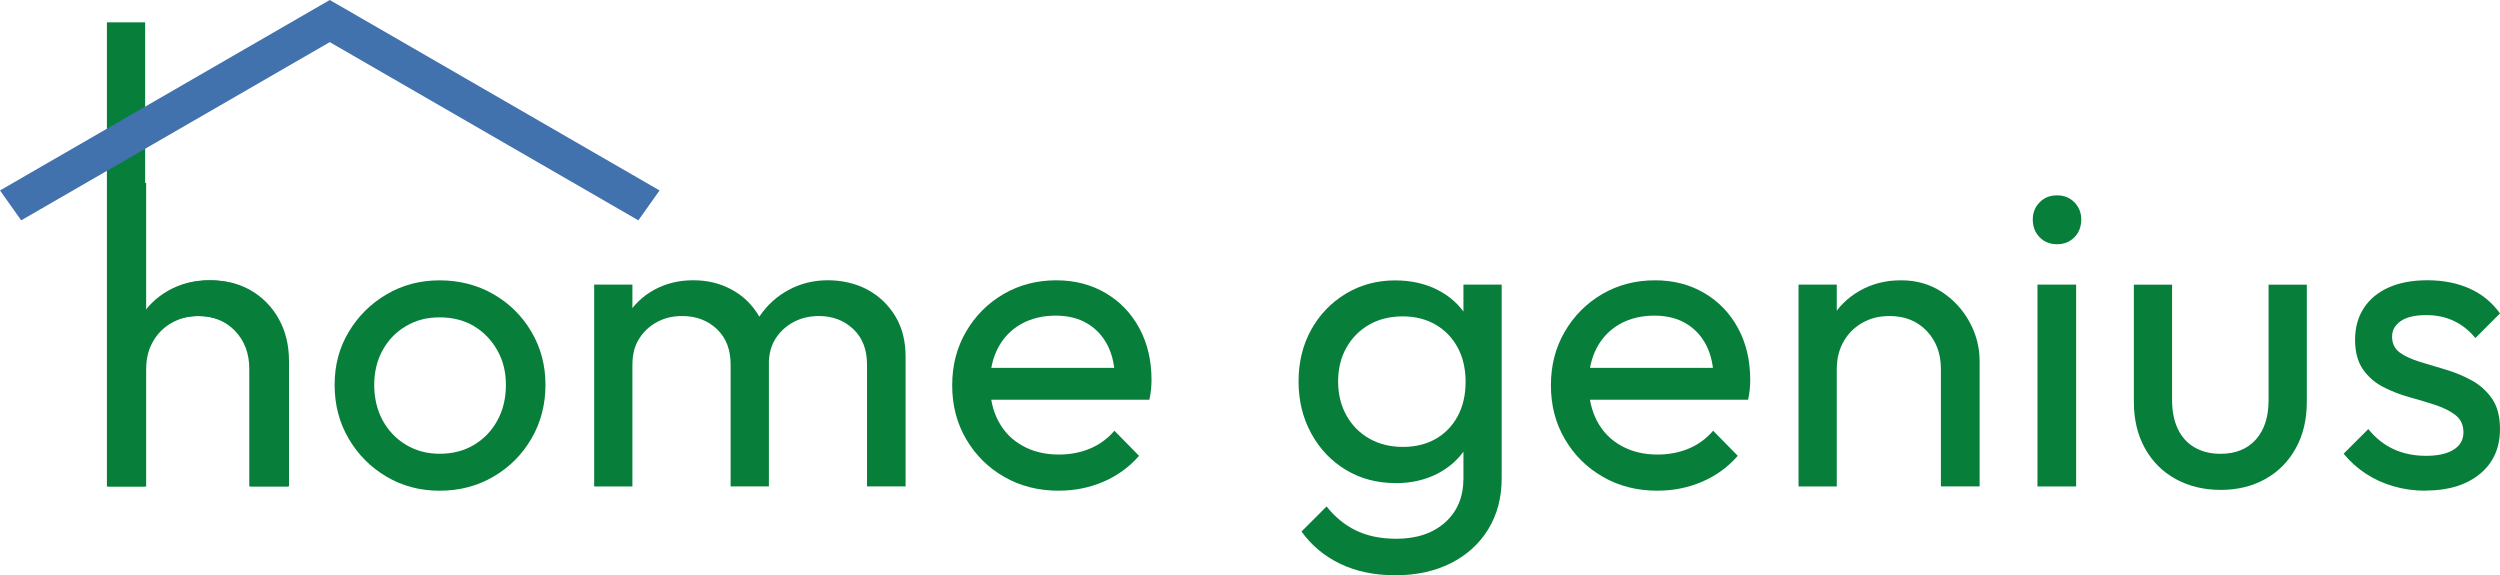 <?xml version="1.0" encoding="UTF-8"?>
<svg id="Layer_2" data-name="Layer 2" xmlns="http://www.w3.org/2000/svg" viewBox="0 0 566.17 130.29">
  <defs>
    <style>
      .cls-1 {
        fill: #077f3a;
      }

      .cls-1, .cls-2 {
        stroke-width: 0px;
      }

      .cls-2 {
        fill: #4272ad;
      }
    </style>
  </defs>
  <g id="Layer_1-2" data-name="Layer 1">
    <g>
      <path class="cls-1" d="m24.44,110.17V41.45h8.66v68.72h-8.66Zm32.24,0v-26.66c0-3.46-1.08-6.32-3.22-8.57-2.15-2.25-4.96-3.37-8.42-3.37-2.31,0-4.36.51-6.16,1.54-1.8,1.03-3.21,2.44-4.23,4.23-1.03,1.8-1.54,3.85-1.54,6.16l-3.56-2.02c0-3.46.77-6.54,2.31-9.24,1.54-2.7,3.69-4.83,6.45-6.4,2.76-1.57,5.87-2.36,9.34-2.36s6.53.77,9.19,2.31c2.66,1.54,4.76,3.69,6.3,6.45s2.31,5.94,2.31,9.53v28.39h-8.76Z"/>
      <path class="cls-1" d="m99.56,111.13c-4.43,0-8.44-1.06-12.03-3.18-3.59-2.12-6.45-4.99-8.57-8.61-2.12-3.62-3.18-7.68-3.18-12.17s1.06-8.42,3.18-11.98c2.12-3.56,4.97-6.4,8.57-8.52,3.59-2.12,7.6-3.18,12.03-3.18s8.55,1.04,12.18,3.13c3.62,2.09,6.5,4.92,8.61,8.52,2.12,3.59,3.18,7.6,3.18,12.03s-1.06,8.55-3.18,12.17c-2.12,3.63-4.99,6.5-8.61,8.61-3.63,2.12-7.69,3.18-12.18,3.18Zm0-8.37c2.95,0,5.55-.67,7.8-2.02,2.25-1.35,4.01-3.19,5.29-5.53,1.28-2.34,1.92-5.02,1.92-8.04s-.66-5.58-1.97-7.89c-1.32-2.31-3.08-4.12-5.29-5.44-2.21-1.31-4.8-1.97-7.75-1.97s-5.36.66-7.6,1.97c-2.25,1.32-4.01,3.13-5.29,5.44-1.28,2.31-1.92,4.94-1.92,7.89s.64,5.7,1.92,8.04c1.28,2.34,3.05,4.19,5.29,5.53,2.25,1.35,4.78,2.02,7.6,2.02Z"/>
      <path class="cls-1" d="m134.56,110.17v-45.72h8.66v45.72h-8.66Zm30.9,0v-27.62c0-3.4-1.04-6.08-3.13-8.04-2.08-1.96-4.7-2.94-7.84-2.94-2.12,0-4.01.45-5.68,1.35-1.67.9-3.02,2.15-4.04,3.75-1.03,1.6-1.54,3.56-1.54,5.87l-3.56-1.83c0-3.46.75-6.48,2.26-9.05,1.51-2.57,3.58-4.57,6.21-6.02,2.63-1.44,5.58-2.17,8.86-2.17s6.11.71,8.71,2.12c2.6,1.41,4.65,3.4,6.16,5.97,1.51,2.57,2.26,5.62,2.26,9.14v29.45h-8.66Zm30.89,0v-27.62c0-3.4-1.04-6.08-3.13-8.04-2.09-1.96-4.67-2.94-7.75-2.94-2.12,0-4.03.45-5.73,1.35-1.7.9-3.06,2.15-4.09,3.75-1.03,1.6-1.54,3.56-1.54,5.87l-4.91-1.83c.19-3.53,1.14-6.56,2.84-9.1,1.7-2.53,3.9-4.52,6.59-5.97,2.69-1.44,5.65-2.17,8.85-2.17s6.32.71,8.95,2.12c2.63,1.41,4.73,3.4,6.3,5.97,1.57,2.57,2.36,5.65,2.36,9.24v29.36h-8.76Z"/>
      <path class="cls-1" d="m239.8,111.13c-4.62,0-8.74-1.04-12.37-3.13-3.63-2.08-6.5-4.92-8.61-8.52-2.12-3.59-3.18-7.67-3.18-12.22s1.04-8.53,3.13-12.13c2.08-3.59,4.91-6.43,8.47-8.52,3.56-2.08,7.55-3.13,11.98-3.13,4.17,0,7.89.96,11.17,2.89,3.27,1.92,5.82,4.59,7.65,7.99,1.83,3.4,2.74,7.28,2.74,11.65,0,.64-.03,1.33-.1,2.07-.06.74-.19,1.56-.38,2.45h-38.59v-7.22h33.97l-3.18,2.79c0-3.08-.55-5.69-1.64-7.84-1.09-2.15-2.63-3.82-4.62-5-1.99-1.19-4.4-1.78-7.22-1.78s-5.55.64-7.8,1.92c-2.25,1.28-3.98,3.08-5.2,5.39-1.22,2.31-1.83,5.04-1.83,8.18s.64,6.02,1.92,8.42c1.28,2.41,3.11,4.27,5.49,5.58,2.37,1.32,5.1,1.97,8.18,1.97,2.57,0,4.92-.45,7.07-1.35,2.15-.9,3.99-2.25,5.53-4.04l5.58,5.68c-2.25,2.57-4.94,4.52-8.08,5.87-3.14,1.35-6.51,2.02-10.11,2.02Z"/>
      <path class="cls-1" d="m316.02,109.4c-4.17,0-7.91-.99-11.21-2.98-3.31-1.99-5.92-4.73-7.84-8.23-1.92-3.5-2.89-7.43-2.89-11.79s.95-8.26,2.84-11.69c1.89-3.43,4.51-6.16,7.84-8.18,3.34-2.02,7.06-3.03,11.17-3.03,3.59,0,6.79.71,9.58,2.12,2.79,1.41,4.99,3.39,6.59,5.92,1.6,2.54,2.5,5.5,2.7,8.9v12.13c-.19,3.34-1.11,6.27-2.74,8.81-1.64,2.54-3.83,4.51-6.59,5.92-2.76,1.41-5.9,2.12-9.43,2.12Zm0,20.88c-4.75,0-8.92-.87-12.51-2.6-3.59-1.73-6.51-4.17-8.76-7.31l5.68-5.68c1.86,2.37,4.07,4.19,6.64,5.44,2.57,1.25,5.61,1.88,9.14,1.88,4.62,0,8.31-1.24,11.07-3.71,2.76-2.47,4.14-5.79,4.14-9.96v-11.36l1.54-10.3-1.54-10.2v-12.03h8.66v43.89c0,4.36-1.01,8.2-3.03,11.5-2.02,3.3-4.85,5.87-8.47,7.7-3.63,1.83-7.81,2.74-12.56,2.74Zm1.64-29.07c2.89,0,5.39-.61,7.51-1.83,2.12-1.22,3.77-2.94,4.96-5.15,1.19-2.21,1.78-4.8,1.78-7.75s-.59-5.53-1.78-7.75c-1.19-2.21-2.86-3.95-5-5.2-2.15-1.25-4.64-1.88-7.46-1.88s-5.42.63-7.6,1.88c-2.18,1.25-3.9,2.98-5.15,5.2s-1.88,4.76-1.88,7.65.63,5.46,1.88,7.7c1.25,2.25,2.98,3.99,5.2,5.25,2.21,1.25,4.73,1.88,7.56,1.88Z"/>
      <path class="cls-1" d="m375.39,111.13c-4.62,0-8.74-1.04-12.37-3.13-3.63-2.08-6.5-4.92-8.61-8.52-2.12-3.59-3.18-7.67-3.18-12.22s1.04-8.53,3.13-12.13c2.08-3.59,4.91-6.43,8.47-8.52,3.56-2.08,7.55-3.13,11.98-3.13,4.17,0,7.89.96,11.17,2.89,3.27,1.92,5.82,4.59,7.65,7.99,1.83,3.4,2.74,7.28,2.74,11.65,0,.64-.03,1.33-.1,2.07-.06.74-.19,1.56-.38,2.45h-38.59v-7.22h33.97l-3.18,2.79c0-3.08-.55-5.69-1.64-7.84-1.09-2.15-2.63-3.82-4.62-5-1.99-1.19-4.4-1.78-7.22-1.78s-5.55.64-7.8,1.92c-2.25,1.28-3.98,3.08-5.2,5.39-1.22,2.31-1.83,5.04-1.83,8.18s.64,6.02,1.92,8.42c1.28,2.41,3.11,4.27,5.49,5.58,2.37,1.32,5.1,1.97,8.18,1.97,2.57,0,4.92-.45,7.07-1.35,2.15-.9,3.99-2.25,5.53-4.04l5.58,5.68c-2.25,2.57-4.94,4.52-8.08,5.87-3.14,1.35-6.51,2.02-10.11,2.02Z"/>
      <path class="cls-1" d="m407.31,110.17v-45.72h8.66v45.72h-8.66Zm32.24,0v-26.66c0-3.46-1.08-6.32-3.22-8.57-2.15-2.25-4.96-3.37-8.42-3.37-2.31,0-4.36.51-6.16,1.54-1.8,1.03-3.21,2.44-4.23,4.23-1.03,1.8-1.54,3.85-1.54,6.16l-3.56-2.02c0-3.46.77-6.54,2.31-9.24,1.54-2.7,3.69-4.83,6.45-6.4,2.76-1.57,5.87-2.36,9.34-2.36s6.53.87,9.19,2.6c2.66,1.73,4.76,3.99,6.3,6.79s2.31,5.76,2.31,8.9v28.39h-8.76Z"/>
      <path class="cls-1" d="m465.85,55.31c-1.6,0-2.92-.53-3.95-1.59-1.03-1.06-1.54-2.39-1.54-3.99s.51-2.84,1.54-3.9c1.03-1.06,2.34-1.59,3.95-1.59s2.92.53,3.95,1.59c1.03,1.06,1.54,2.36,1.54,3.9s-.51,2.94-1.54,3.99c-1.03,1.06-2.34,1.59-3.95,1.59Zm-4.43,54.86v-45.72h8.76v45.72h-8.76Z"/>
      <path class="cls-1" d="m502.88,110.94c-3.79,0-7.17-.82-10.15-2.45-2.98-1.64-5.31-3.96-6.98-6.98-1.67-3.02-2.5-6.51-2.5-10.49v-26.56h8.66v26.18c0,2.5.43,4.67,1.3,6.5.87,1.83,2.13,3.22,3.8,4.19,1.67.96,3.62,1.44,5.87,1.44,3.4,0,6.06-1.07,7.99-3.22,1.92-2.15,2.89-5.12,2.89-8.9v-26.18h8.66v26.56c0,3.98-.83,7.48-2.5,10.49-1.67,3.02-3.98,5.34-6.93,6.98-2.95,1.64-6.32,2.45-10.11,2.45Z"/>
      <path class="cls-1" d="m549.33,111.13c-2.57,0-5-.34-7.31-1.01-2.31-.67-4.41-1.64-6.3-2.89-1.89-1.25-3.55-2.74-4.96-4.48l5.58-5.58c1.67,2.05,3.59,3.58,5.77,4.57,2.18,1,4.62,1.49,7.31,1.49s4.78-.46,6.26-1.4c1.47-.93,2.21-2.23,2.21-3.9s-.59-2.97-1.78-3.9c-1.19-.93-2.71-1.7-4.57-2.31-1.86-.61-3.83-1.2-5.92-1.78-2.09-.58-4.06-1.35-5.92-2.31-1.86-.96-3.38-2.29-4.57-3.99-1.19-1.7-1.78-3.93-1.78-6.69s.66-5.15,1.97-7.17c1.31-2.02,3.19-3.58,5.63-4.67,2.44-1.09,5.36-1.64,8.76-1.64,3.59,0,6.79.63,9.58,1.88,2.79,1.25,5.08,3.13,6.88,5.63l-5.58,5.58c-1.35-1.67-2.95-2.95-4.81-3.85-1.86-.9-3.98-1.35-6.35-1.35-2.5,0-4.41.45-5.73,1.35-1.32.9-1.97,2.09-1.97,3.56s.58,2.73,1.73,3.56,2.68,1.54,4.57,2.12c1.89.58,3.87,1.17,5.92,1.78,2.05.61,4.01,1.43,5.87,2.45,1.86,1.03,3.38,2.41,4.57,4.14,1.19,1.73,1.78,4.01,1.78,6.83,0,4.3-1.52,7.7-4.57,10.2-3.05,2.5-7.14,3.75-12.27,3.75Z"/>
    </g>
    <path class="cls-1" d="m24.21,110.17V5.05h8.66v105.12h-8.66Zm32.24,0v-26.66c0-3.47-1.07-6.32-3.22-8.57-2.15-2.25-4.96-3.37-8.42-3.37-2.31,0-4.36.51-6.16,1.54-1.8,1.03-3.21,2.44-4.24,4.23-1.03,1.8-1.54,3.85-1.54,6.16l-3.56-2.02c0-3.47.77-6.55,2.31-9.24,1.54-2.7,3.69-4.83,6.45-6.4,2.76-1.57,5.87-2.36,9.34-2.36s6.53.77,9.19,2.31c2.66,1.54,4.76,3.69,6.3,6.45,1.54,2.76,2.31,5.93,2.31,9.53v28.39h-8.76Z"/>
    <polygon class="cls-2" points="84.28 5.54 74.68 0 65.09 5.54 0 43.13 4.8 49.9 74.68 9.54 144.57 49.9 149.37 43.13 84.28 5.54"/>
  </g>
</svg>